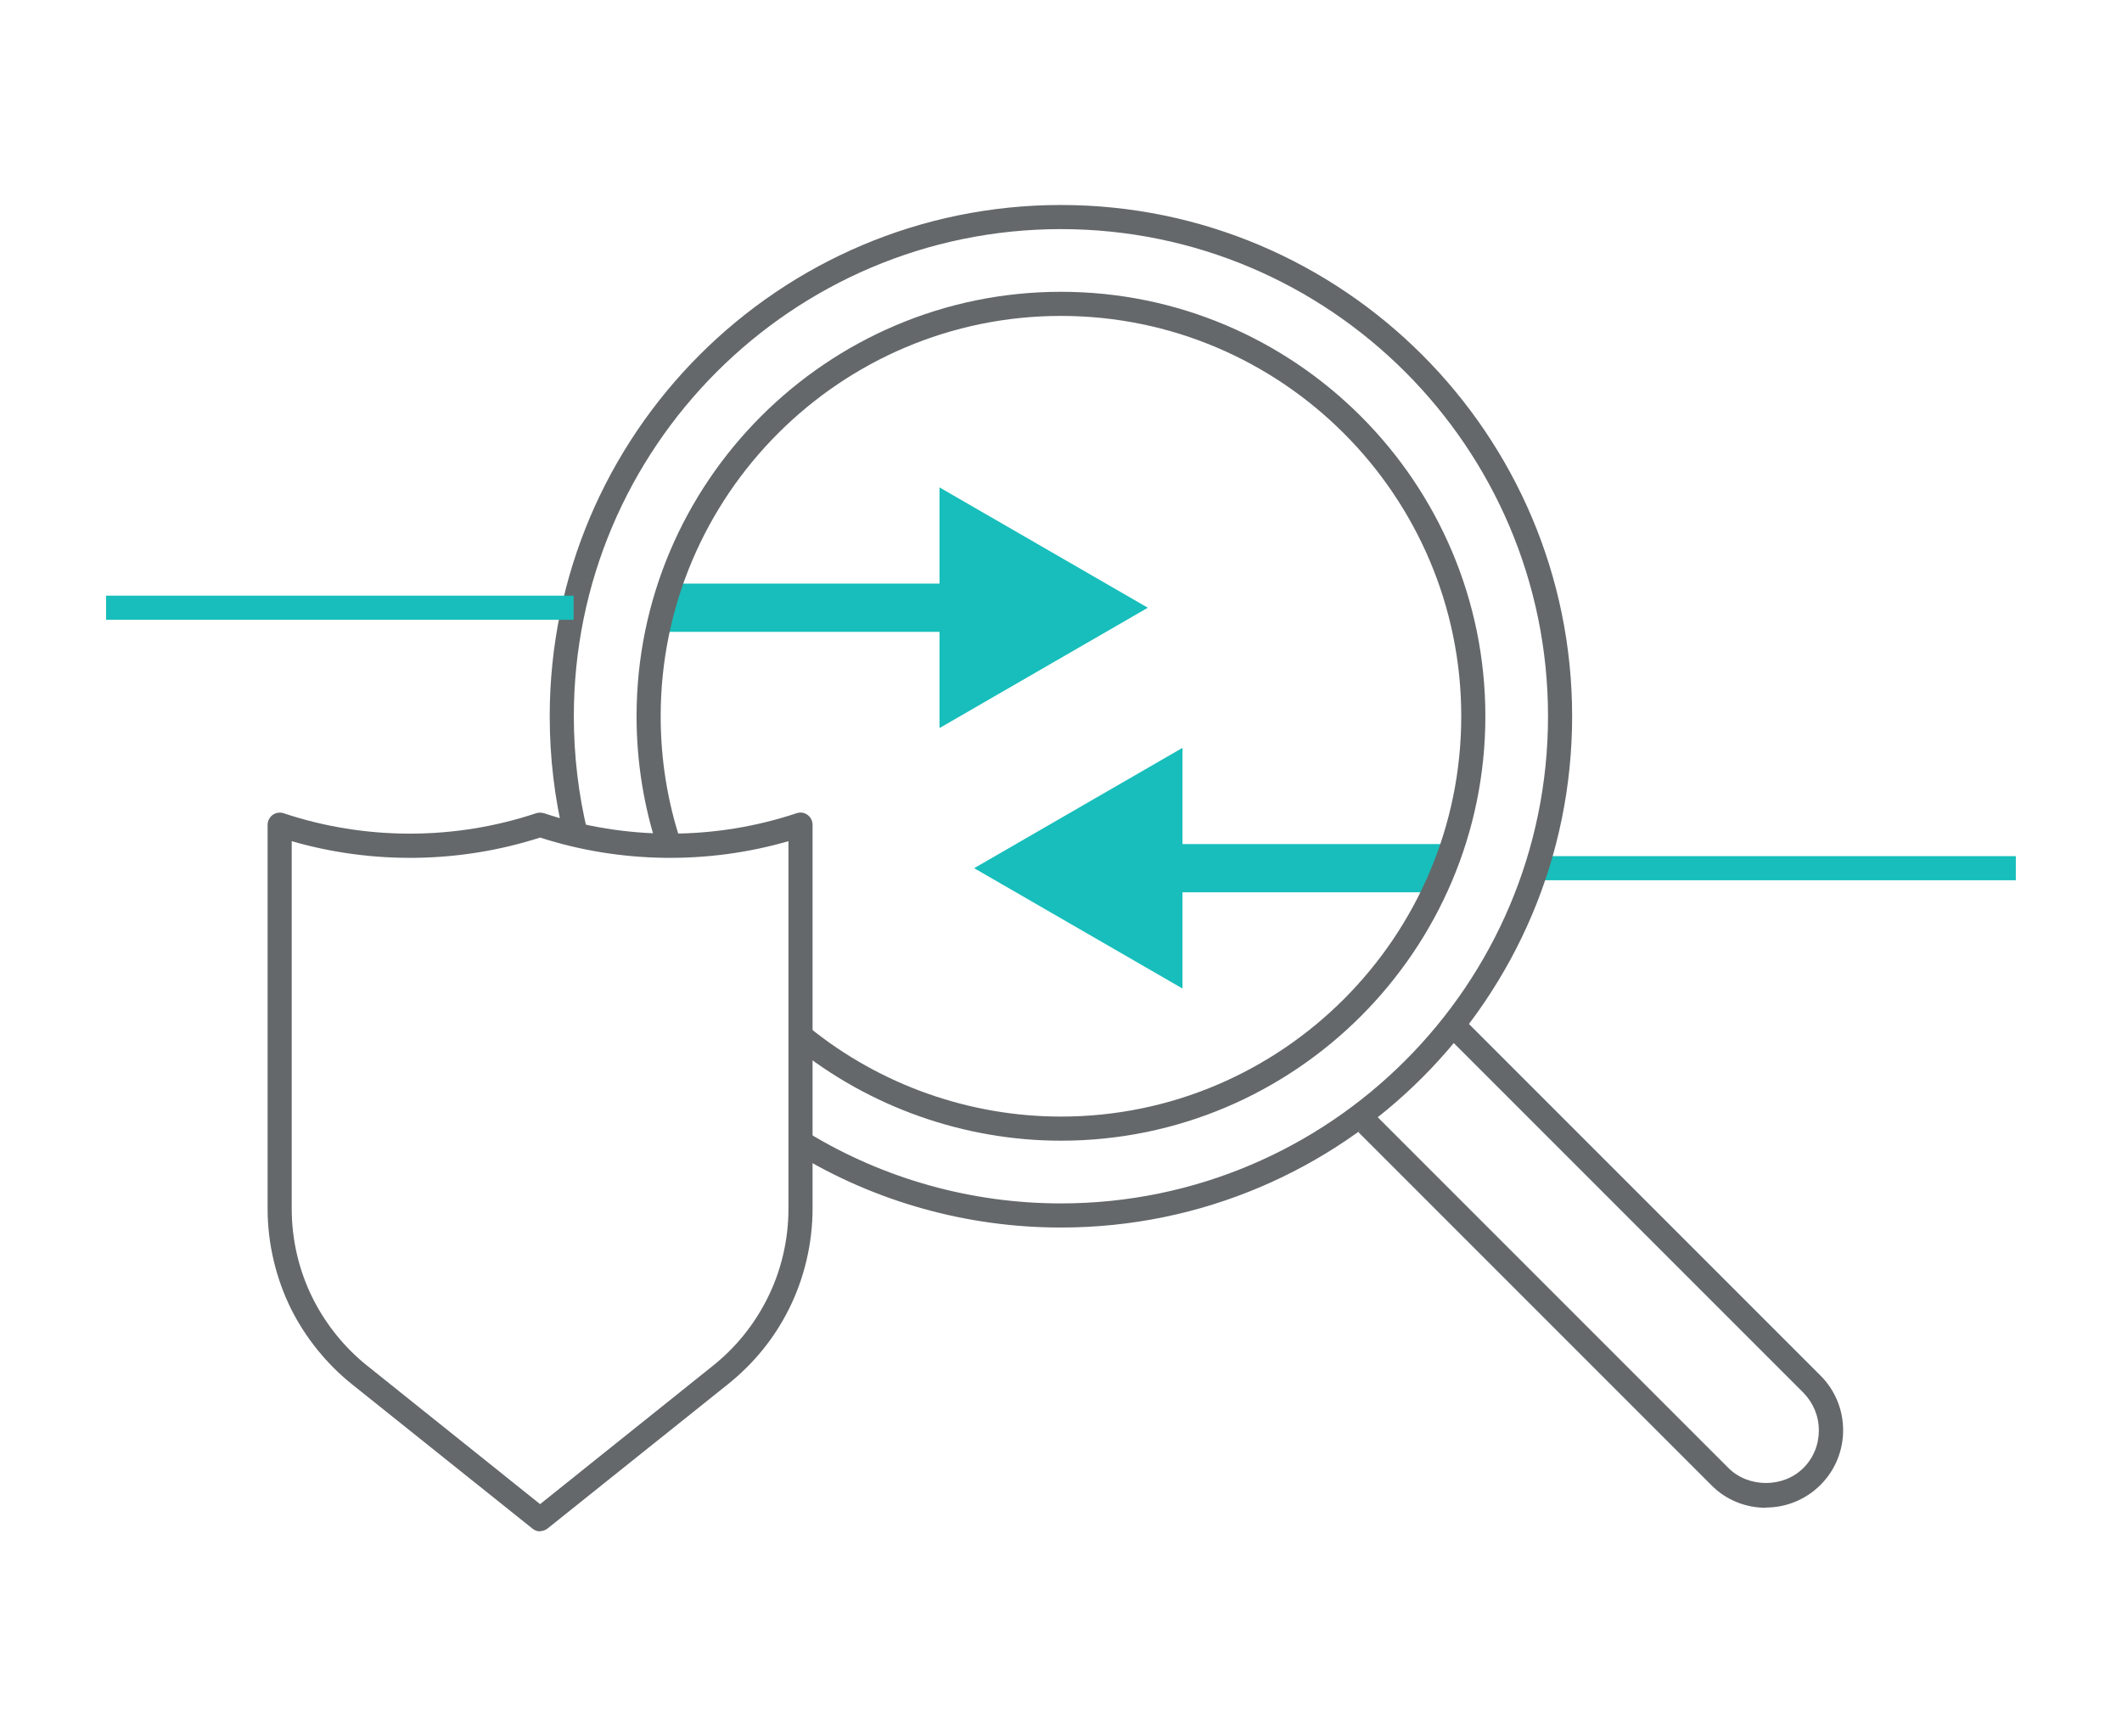 <svg width="176" height="144" viewBox="0 0 176 144" fill="none" xmlns="http://www.w3.org/2000/svg">
<g clip-path="url(#clip0_2165_118168)">
<path d="M44.795 126.999C44.575 126.999 44.355 126.919 44.175 126.779L29.195 114.799C27.095 113.119 25.355 110.959 24.155 108.579C22.875 105.999 22.195 103.119 22.195 100.239V68.399C22.195 68.079 22.355 67.779 22.615 67.579C22.875 67.399 23.215 67.339 23.515 67.439C30.275 69.699 37.715 69.699 44.475 67.439C44.675 67.379 44.895 67.379 45.115 67.439C51.875 69.699 59.315 69.699 66.075 67.439C66.375 67.339 66.715 67.379 66.975 67.579C67.235 67.759 67.395 68.079 67.395 68.399V100.219C67.395 103.099 66.715 105.999 65.435 108.559C64.215 110.999 62.515 113.079 60.395 114.779L45.415 126.759C45.235 126.899 45.015 126.979 44.795 126.979V126.999ZM24.195 69.759V100.239C24.195 102.819 24.795 105.399 25.955 107.699C27.035 109.839 28.575 111.759 30.455 113.259L44.795 124.739L59.135 113.259C61.035 111.739 62.535 109.879 63.635 107.699C64.795 105.399 65.395 102.819 65.395 100.239V69.759C58.695 71.699 51.435 71.599 44.795 69.459C38.155 71.599 30.895 71.699 24.195 69.759Z" fill="#64686A"/>
<path d="M167.194 71H127.594V73H167.194V71Z" fill="#17BEBB"/>
<path d="M119.796 70H95.156V74H119.796V70Z" fill="#17BEBB"/>
<path d="M98.077 62.02L80.797 71.999L98.077 81.98V62.02Z" fill="#17BEBB"/>
<path d="M80.84 48.4H55V52.4H80.84V48.4Z" fill="#17BEBB"/>
<path d="M77.922 40.42L95.202 50.4L77.922 60.38V40.42Z" fill="#17BEBB"/>
<path d="M87.994 101.8C80.214 101.8 72.614 99.68 66.014 95.66L67.054 93.96C73.354 97.78 80.594 99.8 87.994 99.8C110.274 99.8 128.394 81.68 128.394 59.4C128.394 37.12 110.274 19 87.994 19C65.714 19 47.594 37.12 47.594 59.4C47.594 62.64 47.974 65.88 48.734 69L46.794 69.48C45.994 66.2 45.594 62.8 45.594 59.4C45.594 36.02 64.614 17 87.994 17C111.374 17 130.394 36.02 130.394 59.4C130.394 82.78 111.374 101.8 87.994 101.8Z" fill="#64686A"/>
<path d="M87.997 94.599C79.977 94.599 72.117 91.819 65.877 86.779L67.137 85.219C73.017 89.979 80.417 92.599 87.997 92.599C106.297 92.599 121.197 77.699 121.197 59.399C121.197 41.099 106.297 26.199 87.997 26.199C69.697 26.199 54.797 41.099 54.797 59.399C54.797 62.979 55.357 66.479 56.477 69.839L54.577 70.459C53.397 66.899 52.797 63.179 52.797 59.399C52.797 39.999 68.597 24.199 87.997 24.199C107.397 24.199 123.197 39.999 123.197 59.399C123.197 78.799 107.397 94.599 87.997 94.599Z" fill="#64686A"/>
<path d="M146.456 125.041C144.816 125.041 143.176 124.421 141.936 123.161L112.656 93.881L114.076 92.461L143.356 121.741C145.016 123.401 147.916 123.401 149.576 121.741C150.416 120.901 150.856 119.801 150.856 118.621C150.856 117.441 150.396 116.341 149.576 115.501L120.296 86.221L121.716 84.801L150.996 114.081C153.496 116.581 153.496 120.641 150.996 123.141C149.756 124.381 148.116 125.021 146.476 125.021L146.456 125.041Z" fill="#64686A"/>
<path d="M47.577 49.4H8.797V51.4H47.577V49.4Z" fill="#17BEBB"/>
</g>
<defs>
<clipPath id="clip0_2165_118168">
<rect width="176" height="144" fill="white"/>
</clipPath>
</defs>
</svg>
